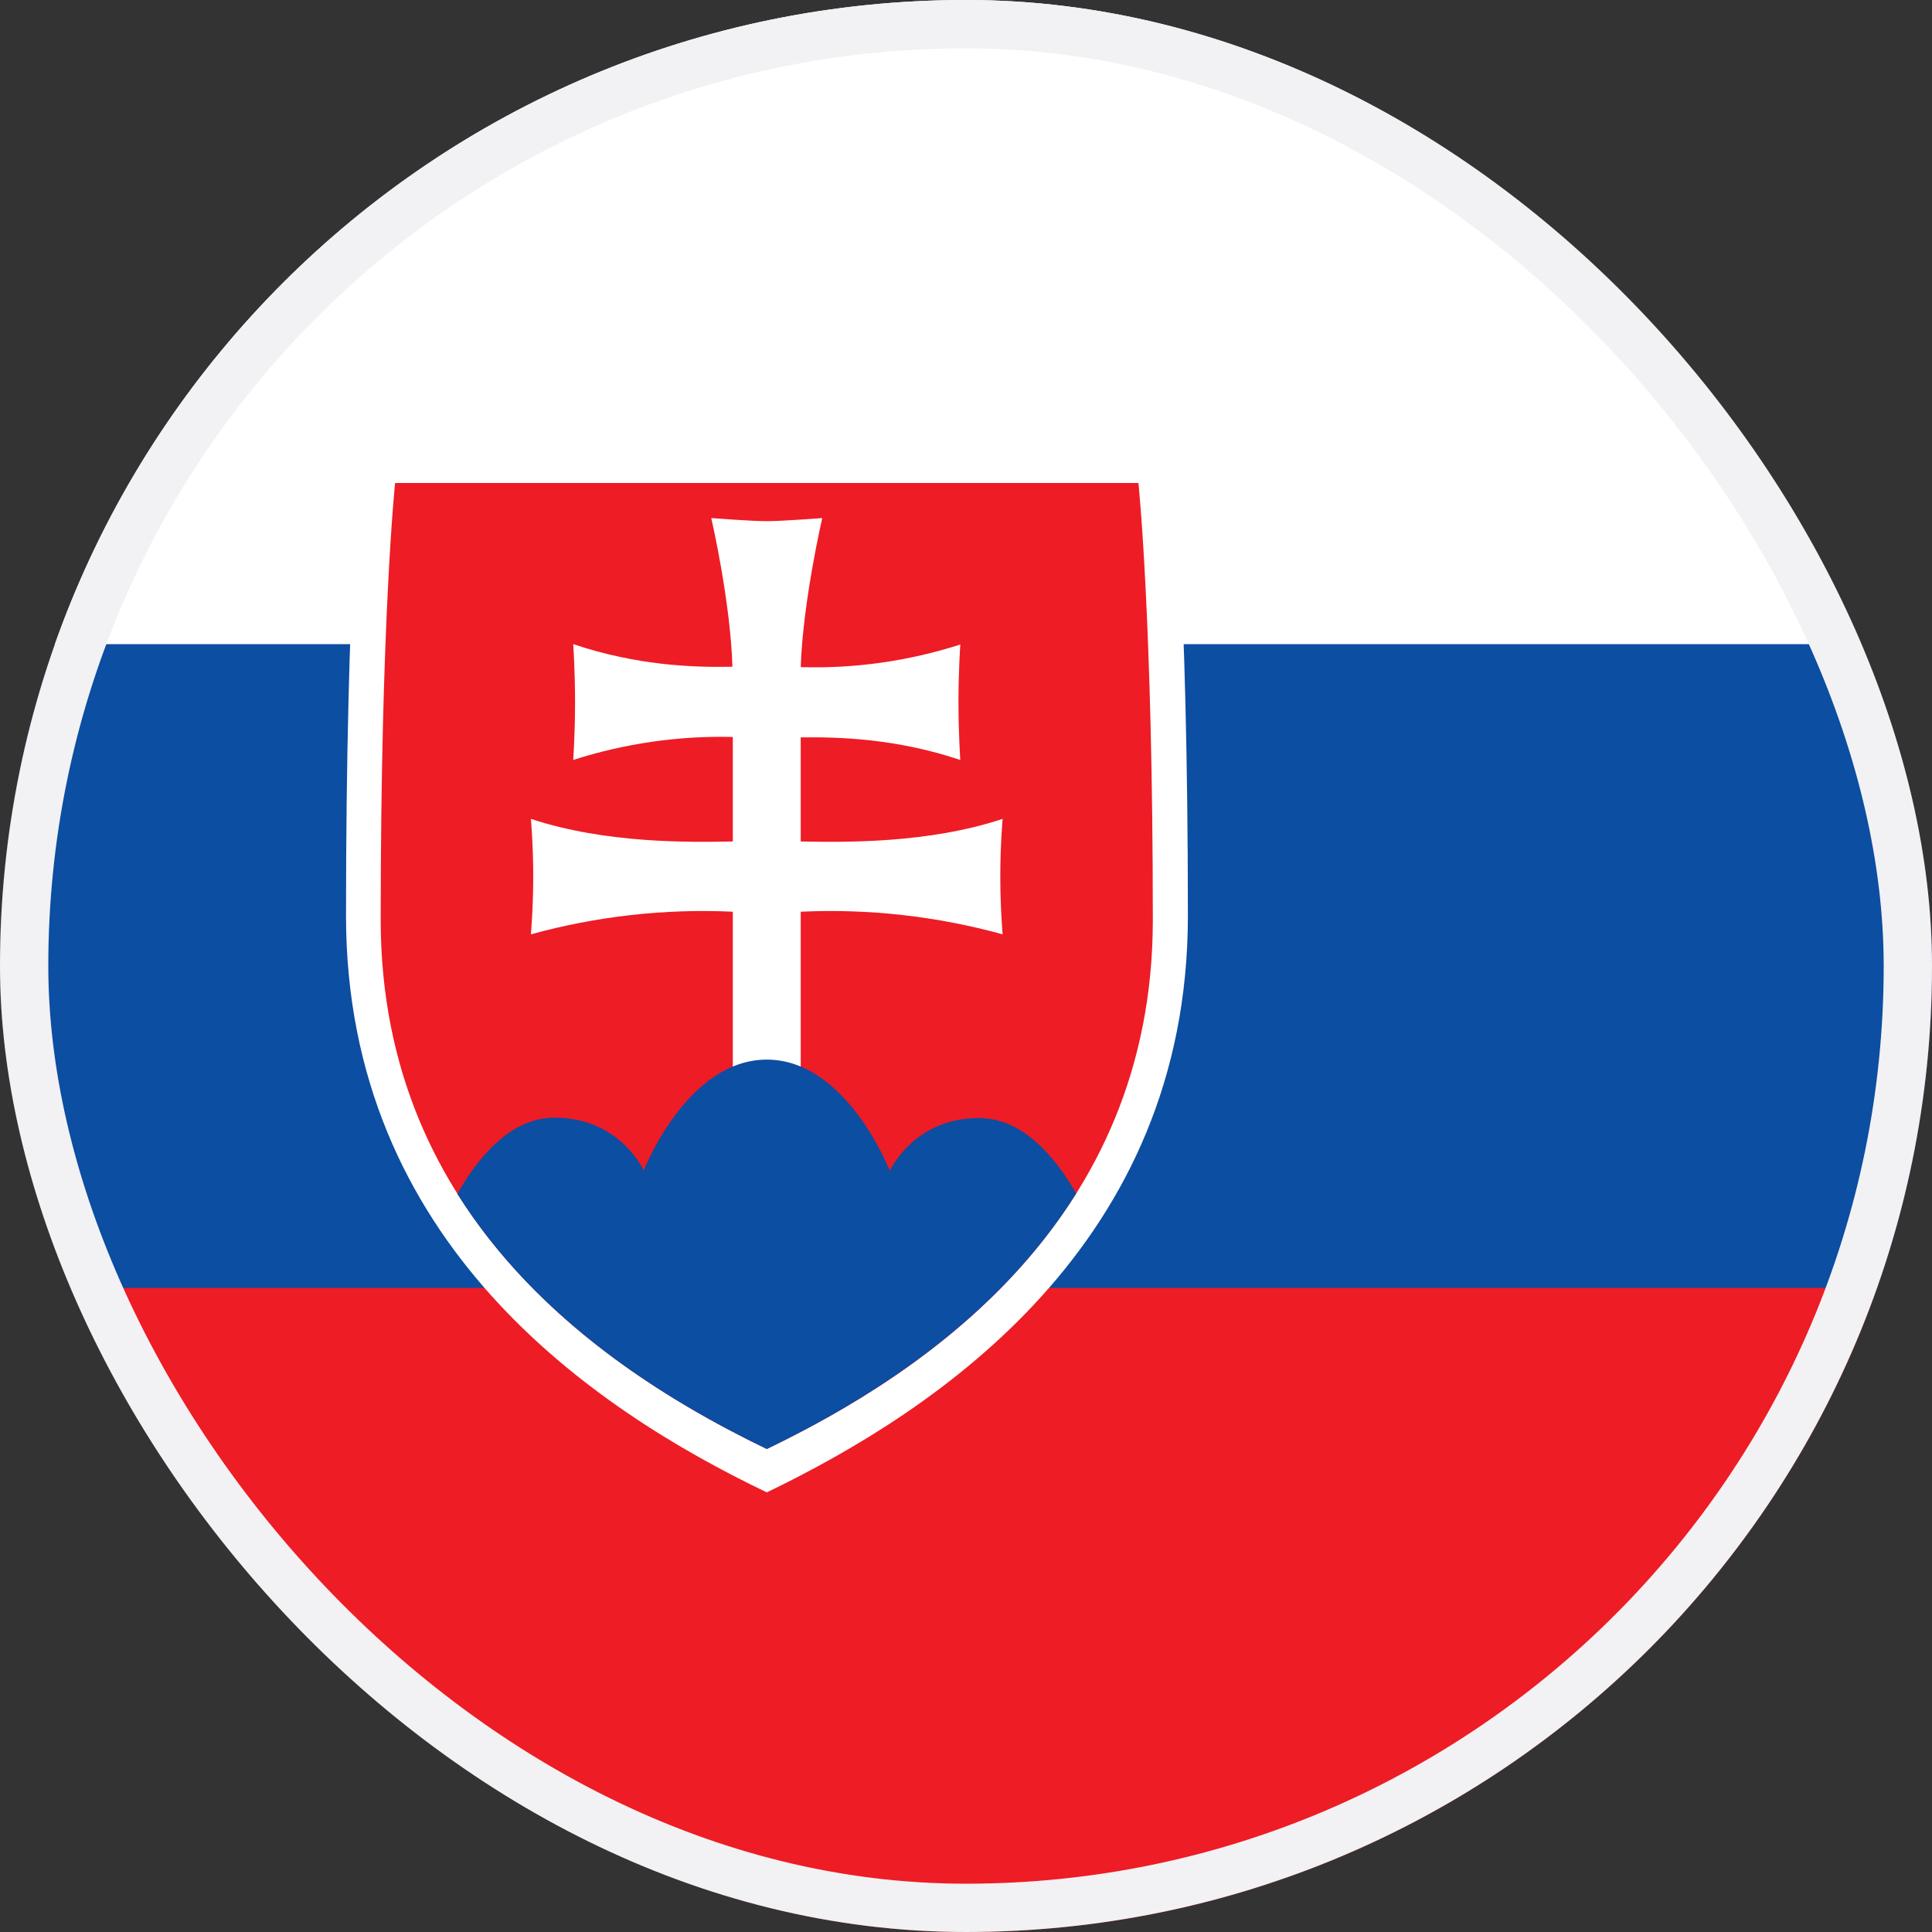 <svg width="20" height="20" viewBox="0 0 20 20" fill="none" xmlns="http://www.w3.org/2000/svg">
<rect x="0" y="0" width="20" height="20" fill="#333333" stroke="none"/>
<g clip-path="url(#clip0_18328_1092)">
<path d="M0 0H20V20H0V0Z" fill="#EE1C25"/>
<path d="M0 0H20V13.332H0V0Z" fill="#0B4EA2"/>
<path d="M0 0H20V6.668H0V0Z" fill="white"/>
<path d="M7.938 15.449C6.145 14.59 3.582 12.871 3.582 9.48C3.582 6.09 3.742 4.551 3.742 4.551H12.133C12.133 4.551 12.297 6.09 12.297 9.48C12.297 12.871 9.727 14.586 7.938 15.449Z" fill="white"/>
<path d="M7.938 15C6.293 14.207 3.941 12.637 3.941 9.523C3.941 6.41 4.09 5 4.09 5H11.785C11.785 5 11.934 6.414 11.934 9.523C11.934 12.633 9.582 14.211 7.938 15Z" fill="#EE1C25"/>
<path d="M8.289 8.711C8.734 8.719 9.605 8.734 10.379 8.477C10.379 8.477 10.355 8.75 10.355 9.074C10.355 9.398 10.379 9.672 10.379 9.672C9.699 9.485 8.994 9.405 8.289 9.438V11.156H7.586V9.438C6.881 9.405 6.176 9.485 5.496 9.672C5.496 9.672 5.52 9.398 5.52 9.074C5.52 8.75 5.496 8.477 5.496 8.477C6.273 8.734 7.141 8.719 7.586 8.711V7.629C7.026 7.615 6.467 7.696 5.934 7.867C5.934 7.867 5.953 7.594 5.953 7.27C5.953 6.945 5.934 6.668 5.934 6.668C6.598 6.891 7.18 6.91 7.582 6.902C7.562 6.223 7.363 5.363 7.363 5.363C7.363 5.363 7.773 5.395 7.938 5.395C8.102 5.395 8.512 5.363 8.512 5.363C8.512 5.363 8.312 6.223 8.289 6.906C8.849 6.923 9.408 6.843 9.941 6.672C9.941 6.672 9.922 6.945 9.922 7.27C9.922 7.594 9.941 7.867 9.941 7.867C9.277 7.645 8.695 7.629 8.289 7.633V8.711Z" fill="white"/>
<path d="M7.938 10.969C7.109 10.969 6.664 12.117 6.664 12.117C6.664 12.117 6.418 11.57 5.742 11.57C5.285 11.57 4.949 11.98 4.734 12.359C5.566 13.68 6.895 14.496 7.938 15C8.98 14.496 10.309 13.68 11.141 12.355C10.926 11.98 10.59 11.574 10.133 11.574C9.457 11.574 9.211 12.121 9.211 12.121C9.211 12.121 8.766 10.969 7.938 10.969Z" fill="#0B4EA2"/>
</g>
<rect x="0.25" y="0.25" width="19.5" height="19.5" rx="9.75" stroke="#F2F1F3" stroke-width="0.5"/>
<defs>
<clipPath id="clip0_18328_1092">
<rect width="20" height="20" rx="10" fill="white"/>
</clipPath>
</defs>
</svg>
